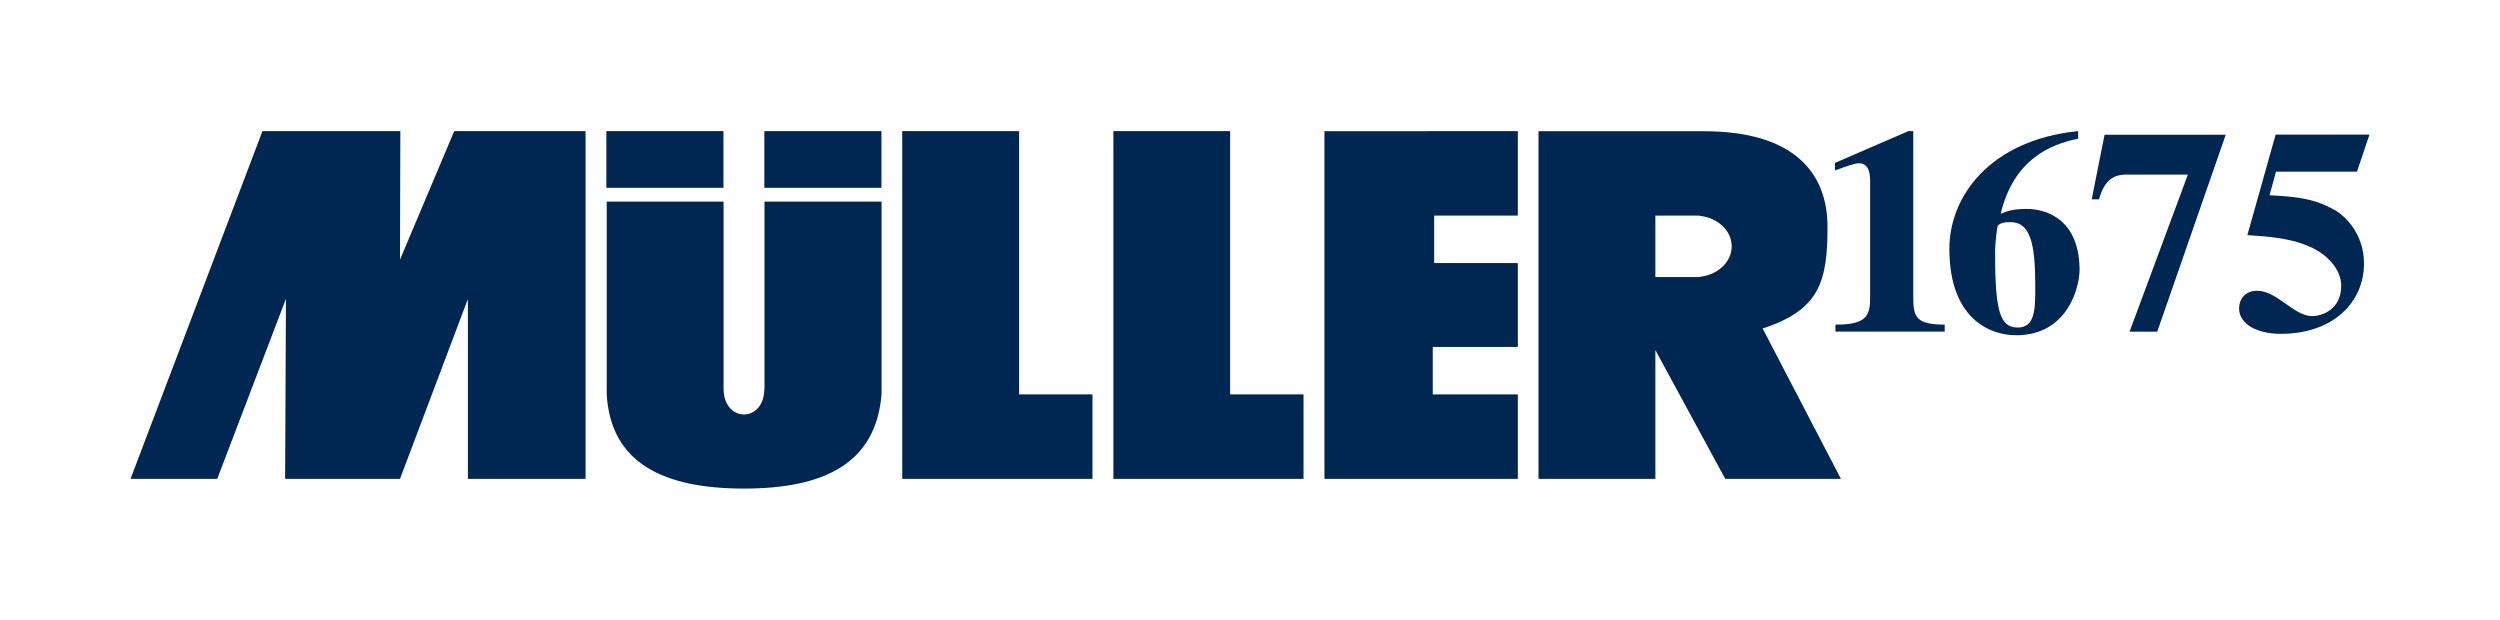 <?xml version="1.0" encoding="UTF-8"?>
<svg xmlns="http://www.w3.org/2000/svg" id="Ebene_1" version="1.1" viewBox="0 0 213.94 53.04">
  <defs>
    <style>
      .st0 {
        fill: #002652;
      }
    </style>
  </defs>
  <rect class="st0" x="51.89" y="11.22" width="10.02" height="4.85"></rect>
  <rect class="st0" x="65.41" y="11.22" width="10.02" height="4.85"></rect>
  <g>
    <g>
      <path class="st0" d="M173.45,17.88c-1.2,0-1.65.17-2.24.42,1.1-4.59,4.14-5.93,6.63-6.43v-.65c-7.48.75-11.02,5.53-11.02,10.07,0,5.98,3.46,7.4,5.71,7.4,4.49,0,5.43-4.24,5.43-5.58,0-4.29-2.79-5.23-4.51-5.23ZM172.65,28.03c-1.54,0-1.92-1.54-1.92-6.46,0-.82.2-2.22.22-2.24.27-.3.7-.32,1.1-.32,1.72,0,2.12,1.89,2.12,5.48,0,1.97,0,3.54-1.52,3.54Z"></path>
      <path class="st0" d="M163.73,25.43v-14.21h-.42l-6.28,2.72v.65c.85-.32,1.69-.62,2.04-.62.97,0,.97,1.1.97,1.72v9.6c0,1.52-.08,2.49-2.87,2.49h-.1v.6h9.35v-.6c-2.47,0-2.69-.67-2.69-2.34Z"></path>
      <path class="st0" d="M199.7,17.93c-1.67-.95-3.22-1.1-5.48-1.22l.55-2.02h6.93l1.07-3.17h-8.03l-2.42,8.6c1.79.12,3.69.25,5.36,1,1.32.57,2.67,1.82,2.67,3.34,0,2.04-1.65,2.59-2.49,2.59-1.57,0-2.99-2.17-4.71-2.17-1.07,0-1.54.8-1.54,1.5,0,1.42,1.65,2.19,3.56,2.19,4.54,0,7.13-2.74,7.13-6.01,0-2.44-1.47-4.01-2.59-4.64Z"></path>
      <path class="st0" d="M179.01,17.06h.62c.55-2.12,1.79-2.12,2.44-2.12h5.16l-4.99,13.44h2.37l5.86-16.85h-10.37l-1.1,5.53Z"></path>
    </g>
    <g>
      <polygon class="st0" points="34.23 22.22 34.26 11.22 22.46 11.22 11.17 40.98 18.59 40.98 24.47 25.57 24.4 40.98 34.23 40.98 40.04 25.59 40.04 40.98 50.11 40.98 50.11 11.22 38.87 11.22 34.23 22.22"></polygon>
      <polygon class="st0" points="87.21 11.22 77.21 11.22 77.21 40.98 93.49 40.98 93.49 33.75 87.21 33.75 87.21 11.22"></polygon>
      <polygon class="st0" points="105.27 11.22 95.28 11.22 95.28 40.98 111.55 40.98 111.55 33.75 105.27 33.75 105.27 11.22"></polygon>
      <path class="st0" d="M65.41,33.25c0,2.96-3.49,2.96-3.49,0v-16h-10v16.52c.36,5.9,4.91,8.04,11.75,8.04s11.29-2.14,11.77-8.07v-16.49h-10.02v16Z"></path>
      <path class="st0" d="M150.84,28.11c4.88-1.59,5.55-4.02,5.55-8.7s-2.94-8.18-10.57-8.18h-14.16v29.75h10v-11.02l5.98,11.02h9.9l-6.7-12.87ZM145.45,23.69v.02h-3.79v-5.26h3.79v.02c1.54.16,2.74,1.26,2.74,2.61s-1.2,2.45-2.74,2.61Z"></path>
      <polygon class="st0" points="113.34 40.98 129.89 40.98 129.89 33.75 122.61 33.75 122.61 29.69 129.89 29.69 129.89 22.51 122.73 22.51 122.73 18.45 129.89 18.45 129.89 11.22 113.34 11.23 113.34 40.98"></polygon>
    </g>
  </g>
</svg>
